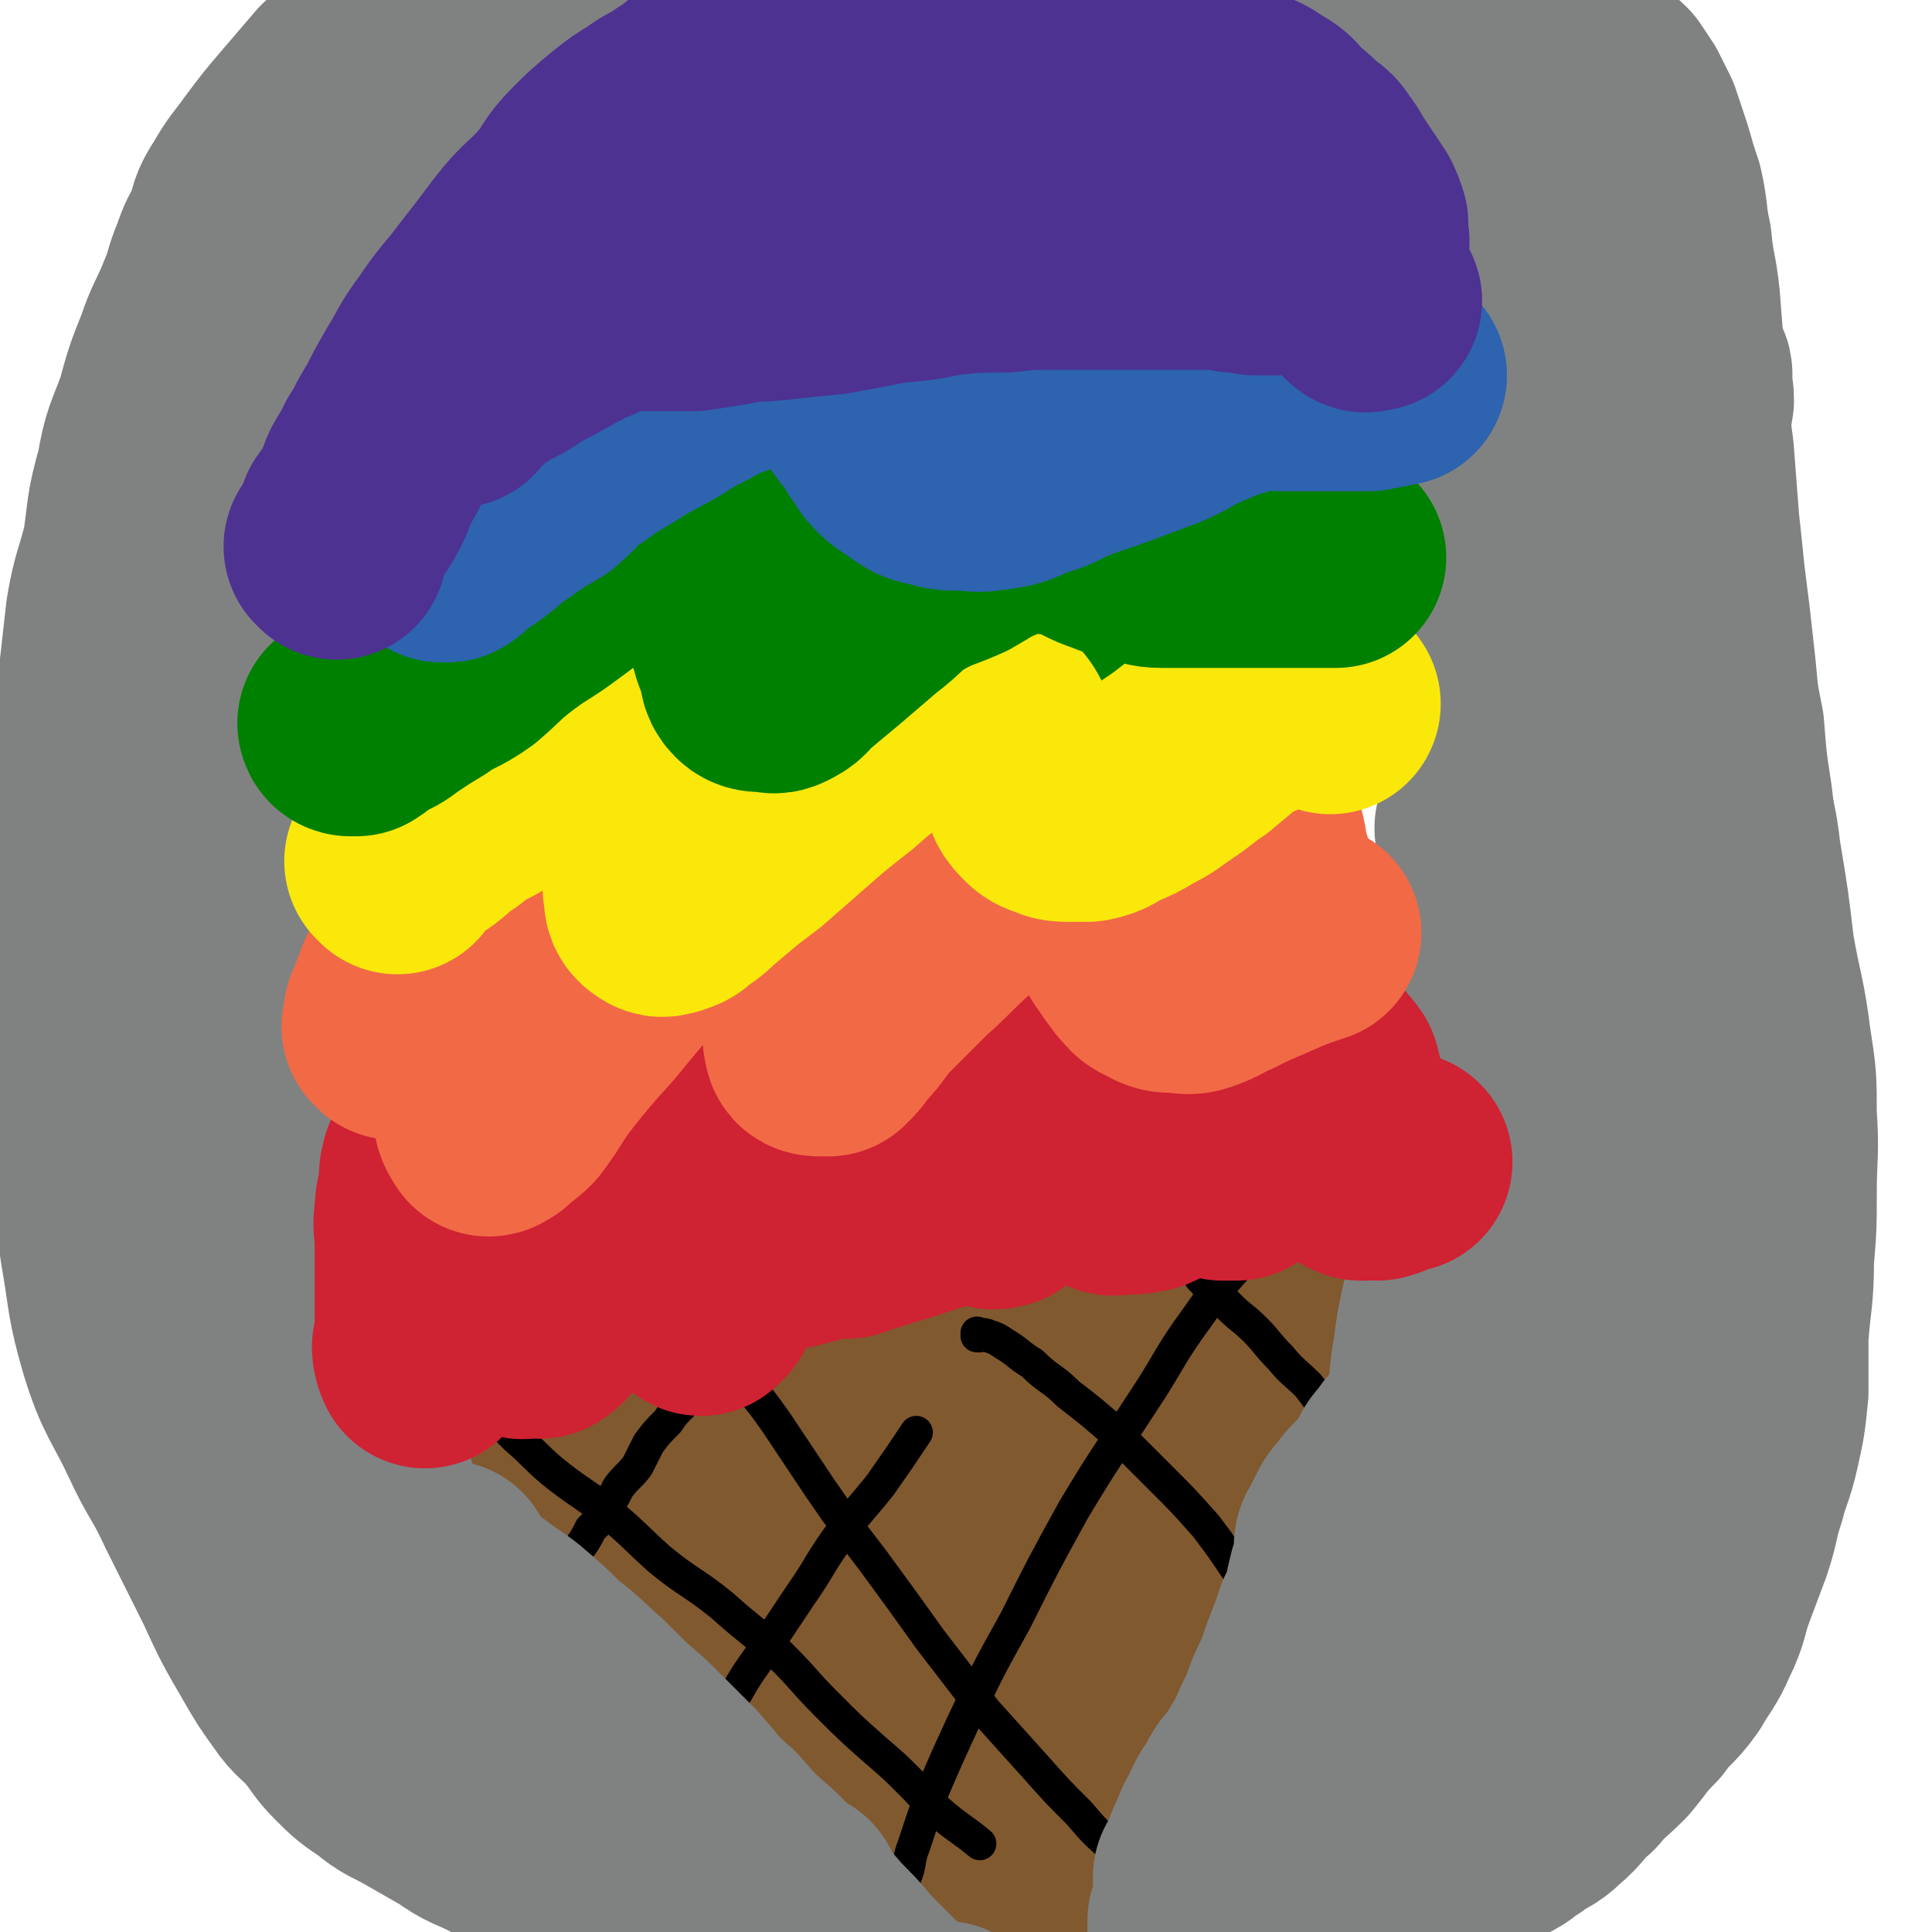 <svg viewBox='0 0 700 700' version='1.1' xmlns='http://www.w3.org/2000/svg' xmlns:xlink='http://www.w3.org/1999/xlink'><g fill='none' stroke='#81592F' stroke-width='6' stroke-linecap='round' stroke-linejoin='round'><path d='M175,489c0,0 -1,-1 -1,-1 0,0 0,0 1,1 0,0 0,0 0,0 1,1 1,1 2,2 1,1 1,1 2,3 1,2 1,2 3,4 2,3 2,2 4,5 3,4 3,4 5,7 3,5 3,5 6,9 4,6 4,5 7,11 4,5 3,5 6,11 4,5 4,5 7,11 4,6 4,6 9,12 4,6 4,6 9,12 5,6 5,6 10,12 5,6 4,6 10,12 5,6 5,5 11,11 6,6 5,6 11,12 5,5 5,5 10,11 5,5 5,4 10,10 4,4 4,5 7,10 4,4 4,4 7,8 4,5 4,5 8,9 4,4 4,4 8,8 4,4 4,4 7,7 3,3 3,3 6,6 3,2 3,2 5,5 2,2 2,2 4,4 1,1 1,2 3,3 1,0 1,0 2,-1 0,0 0,0 -1,0 0,-1 0,-1 0,-3 0,-1 0,-1 0,-2 0,-1 0,-1 0,-2 0,-2 0,-2 0,-4 0,-1 0,-2 0,-3 1,-2 2,-2 3,-4 1,-3 0,-3 2,-5 1,-3 1,-3 3,-5 2,-4 1,-4 3,-7 2,-4 2,-4 4,-9 2,-5 3,-5 5,-10 3,-6 3,-6 6,-13 4,-9 4,-8 8,-17 4,-9 4,-9 8,-19 5,-9 5,-9 9,-19 4,-8 4,-8 8,-16 4,-8 4,-8 8,-16 4,-7 5,-7 8,-14 4,-7 3,-7 6,-14 3,-6 3,-5 6,-11 3,-5 3,-5 6,-11 3,-5 3,-5 5,-10 2,-4 2,-5 4,-10 1,-3 1,-3 3,-6 1,-3 0,-3 2,-6 0,-2 1,-2 2,-4 0,-1 -1,-1 -1,-2 1,0 1,0 1,1 '/></g>
<g fill='none' stroke='#81592F' stroke-width='80' stroke-linecap='round' stroke-linejoin='round'><path d='M192,519c0,0 -1,-1 -1,-1 0,0 0,0 1,1 2,1 2,1 4,3 3,3 3,3 7,6 3,4 3,5 7,9 5,4 5,4 10,9 6,6 5,6 10,12 6,7 6,7 12,14 7,8 7,8 14,16 7,7 8,7 15,15 7,7 6,8 14,16 6,7 6,7 14,14 7,7 7,7 15,13 7,7 7,6 15,12 7,6 6,7 14,12 6,5 6,5 12,9 6,3 6,3 11,6 4,3 4,3 8,5 2,2 2,2 4,3 1,0 2,0 3,-1 0,0 0,-1 -1,-2 0,-1 0,-1 0,-2 0,-1 0,-1 0,-2 0,-2 0,-2 0,-3 0,-1 0,-1 0,-2 1,-2 1,-2 2,-4 1,-5 1,-5 2,-9 1,-6 1,-6 3,-12 2,-9 2,-9 4,-18 4,-15 4,-15 8,-30 4,-17 4,-17 9,-34 4,-16 4,-16 9,-31 3,-11 3,-11 6,-21 4,-9 5,-9 9,-17 2,-6 2,-7 5,-12 3,-4 3,-4 6,-8 3,-2 3,-2 6,-4 2,-1 2,-1 4,-2 1,0 2,0 3,1 1,0 1,1 2,2 0,1 -1,1 -1,3 0,1 0,1 0,2 0,1 0,1 0,2 0,0 1,0 0,1 -1,0 -1,-1 -2,0 -1,0 -1,1 -2,2 -1,1 -1,1 -2,2 -1,0 -1,-1 -2,0 -2,0 -2,0 -3,1 -2,1 -2,1 -3,2 -2,1 -2,2 -4,2 -4,0 -4,-1 -8,0 -5,0 -5,0 -10,1 -8,1 -8,1 -17,2 -12,1 -12,1 -25,2 -16,1 -16,1 -31,3 -13,1 -13,1 -25,3 -11,1 -11,1 -23,3 -10,1 -10,2 -20,3 -10,1 -10,0 -20,2 -9,1 -9,2 -18,3 -7,1 -7,0 -14,1 -6,0 -6,0 -12,0 -3,-1 -3,0 -6,0 -1,0 -2,0 -3,0 0,-1 0,-2 1,-3 1,-1 2,0 4,-1 3,0 3,-1 5,-2 3,-1 3,-1 6,-2 5,0 5,0 9,1 3,0 3,0 7,0 3,0 3,-1 7,0 3,0 3,1 7,3 3,2 3,2 7,5 3,3 3,3 7,6 4,4 4,4 8,7 4,4 4,4 9,9 4,4 4,4 9,9 5,4 6,4 11,9 6,5 6,6 12,11 6,5 7,5 13,10 7,5 7,6 13,11 6,5 6,4 12,9 5,4 5,4 10,9 4,3 4,3 8,6 3,3 3,2 6,5 2,2 3,2 4,4 1,1 1,2 1,3 -2,1 -3,0 -6,-1 -5,-1 -5,-1 -10,-4 -7,-4 -7,-4 -13,-9 -8,-5 -8,-6 -14,-12 -8,-7 -8,-7 -14,-14 -5,-7 -5,-8 -9,-15 -2,-6 -3,-6 -4,-12 -1,-4 -2,-6 1,-9 2,-3 3,-3 7,-4 7,-2 7,-2 14,-2 8,0 9,1 17,3 8,2 8,1 16,5 7,4 6,5 12,10 5,4 6,4 10,9 4,4 3,5 6,10 2,3 2,4 4,8 1,2 1,2 2,5 '/></g>
<g fill='none' stroke='#000000' stroke-width='12' stroke-linecap='round' stroke-linejoin='round'><path d='M202,578c0,0 -1,-1 -1,-1 0,0 1,1 1,0 0,0 0,-1 0,-2 0,-1 -1,-2 0,-3 1,-2 2,-2 3,-4 2,-3 2,-3 4,-6 3,-4 3,-4 5,-8 3,-3 3,-3 5,-7 3,-4 3,-4 5,-8 3,-4 4,-4 7,-8 2,-4 2,-4 4,-8 3,-4 3,-4 7,-8 2,-3 2,-3 6,-7 4,-4 4,-4 8,-8 '/><path d='M242,649c0,0 -1,-1 -1,-1 0,0 0,0 1,0 0,0 0,0 0,0 0,1 -1,0 -1,0 1,-2 2,-2 4,-4 3,-3 3,-3 5,-6 4,-5 4,-6 8,-11 4,-7 4,-7 9,-14 5,-9 6,-9 11,-17 6,-9 6,-9 12,-18 7,-10 6,-10 13,-20 8,-11 8,-10 16,-20 7,-10 7,-10 13,-19 '/><path d='M325,686c0,0 -1,-1 -1,-1 0,0 0,0 1,0 0,0 0,0 0,0 1,-2 2,-2 3,-5 2,-5 1,-6 3,-11 3,-9 3,-9 6,-18 6,-14 6,-14 12,-27 9,-19 9,-19 19,-37 10,-20 10,-20 21,-40 12,-20 12,-19 25,-39 10,-15 9,-16 20,-31 7,-10 7,-10 15,-19 6,-6 6,-6 12,-12 '/><path d='M436,463c0,0 -1,-1 -1,-1 0,0 0,0 0,1 2,2 2,2 3,4 4,3 4,3 7,6 5,5 5,4 10,9 4,4 4,5 9,10 4,5 5,5 10,10 4,5 4,6 9,11 4,5 4,5 9,10 '/><path d='M355,484c0,0 -1,-1 -1,-1 0,0 0,0 0,1 2,0 2,-1 4,0 3,1 3,1 6,3 5,3 5,4 10,7 6,6 7,5 13,11 9,7 9,7 17,14 8,8 8,8 17,17 8,8 8,8 16,17 6,8 6,8 12,17 '/><path d='M262,485c0,0 -1,-1 -1,-1 0,0 1,0 1,1 0,1 -1,1 0,2 0,3 0,3 2,5 3,5 3,4 6,9 6,7 6,7 11,14 8,12 8,12 16,24 9,13 9,13 19,26 11,15 11,15 21,29 10,13 10,13 20,26 9,10 9,10 18,20 8,9 8,9 16,17 6,7 6,7 13,13 6,5 7,5 13,9 '/><path d='M171,507c0,0 -1,-1 -1,-1 0,0 0,0 1,1 1,0 1,-1 2,0 2,1 2,2 4,4 5,5 5,5 10,10 7,6 6,6 13,12 10,8 10,7 19,14 11,9 10,9 20,18 11,9 12,8 23,17 10,9 10,8 21,18 9,9 8,9 17,18 8,8 8,8 17,16 7,6 7,6 13,12 6,6 6,7 12,12 6,5 7,5 13,10 '/></g>
<g fill='none' stroke='#CF2233' stroke-width='80' stroke-linecap='round' stroke-linejoin='round'><path d='M163,482c0,0 -1,-1 -1,-1 0,0 1,0 1,1 0,0 0,0 0,0 0,-2 0,-2 0,-3 0,-1 0,-1 0,-3 0,-2 0,-2 0,-4 0,-3 0,-3 0,-5 0,-3 -1,-3 0,-6 0,-4 1,-4 2,-9 1,-5 1,-5 2,-10 1,-4 1,-4 3,-9 2,-5 2,-5 4,-10 3,-4 3,-4 5,-9 3,-4 3,-4 5,-8 3,-4 3,-4 7,-8 2,-2 2,-3 4,-5 3,-3 3,-3 7,-5 1,-1 1,-2 3,-3 2,0 2,0 4,1 2,0 2,0 3,0 1,0 1,-1 2,0 1,0 1,1 2,2 1,1 1,1 2,3 1,2 1,2 2,3 1,1 2,1 3,2 1,1 1,1 2,2 1,1 1,0 2,1 2,1 1,1 3,2 1,0 2,-1 3,0 2,0 1,1 3,2 1,0 2,-1 3,0 2,0 2,1 3,2 2,1 2,1 3,2 2,1 2,1 3,2 1,1 1,1 2,2 1,1 1,1 2,3 1,2 2,1 2,3 0,2 0,3 0,5 0,3 0,3 0,5 0,3 0,3 0,6 0,3 0,3 0,5 0,3 0,3 0,5 0,3 0,3 0,5 0,3 0,3 0,5 0,2 0,2 0,4 0,2 0,2 0,4 0,2 0,2 0,3 0,2 0,2 0,4 0,2 0,2 0,3 0,1 -1,2 0,2 0,0 1,-1 2,-2 1,-3 1,-3 2,-5 2,-4 2,-4 3,-7 2,-6 2,-6 4,-11 4,-7 4,-7 8,-13 4,-7 3,-8 8,-14 4,-8 4,-8 9,-14 4,-7 4,-7 9,-13 3,-5 3,-5 7,-10 2,-4 2,-4 5,-8 3,-2 3,-2 5,-4 3,-2 3,-2 5,-3 2,0 2,1 3,1 1,0 2,-1 3,0 2,0 2,0 3,1 2,1 2,1 4,3 2,2 2,2 3,4 2,3 2,3 4,7 2,4 2,4 4,8 2,4 2,4 4,9 2,4 1,5 3,9 2,5 2,4 4,9 1,3 1,3 2,7 1,2 1,2 2,4 0,2 -1,2 -1,3 1,1 2,0 3,0 1,-1 1,-1 1,-2 2,-2 2,-2 4,-4 2,-2 3,-2 5,-4 3,-3 3,-3 6,-5 4,-3 5,-2 9,-5 4,-3 4,-3 8,-6 3,-4 3,-4 6,-7 4,-4 5,-4 9,-7 4,-4 3,-5 7,-8 4,-4 4,-4 8,-7 4,-3 4,-4 7,-6 3,-2 3,-2 6,-3 3,-1 3,-1 5,-2 1,0 2,0 3,1 1,0 1,1 2,2 1,1 1,1 2,3 1,3 2,3 3,6 1,4 0,4 2,8 1,3 2,2 4,5 2,4 1,4 3,8 1,3 2,2 4,5 1,3 1,3 3,5 1,2 0,2 2,3 1,1 1,1 3,1 1,0 1,0 2,0 '/><path d='M191,456c0,0 -1,-1 -1,-1 0,0 0,1 1,1 1,0 1,0 3,0 2,0 2,0 4,0 3,0 3,0 7,0 5,0 5,0 10,0 6,-1 6,-2 12,-3 8,0 8,1 16,1 8,-1 8,-1 17,-2 9,0 9,0 18,-2 10,-1 10,-2 19,-4 10,-2 10,-1 19,-4 10,-3 10,-3 19,-6 10,-3 10,-3 19,-6 9,-3 9,-4 18,-6 7,-2 7,-2 15,-4 6,-2 6,-2 12,-4 6,-1 6,-1 11,-2 5,0 5,1 10,1 4,0 4,0 8,0 3,0 3,-1 6,0 3,0 3,1 5,2 2,1 2,1 4,2 1,1 0,1 1,2 0,0 -1,0 -1,1 0,1 0,1 0,2 1,0 2,0 3,0 1,0 1,0 2,0 '/></g>
<g fill='none' stroke='#F26946' stroke-width='80' stroke-linecap='round' stroke-linejoin='round'><path d='M184,372c0,0 -1,-1 -1,-1 0,0 0,0 1,1 0,0 0,0 0,0 0,0 -1,0 -1,-1 0,-1 1,-1 1,-2 0,-2 -1,-2 0,-4 1,-4 2,-4 4,-9 3,-4 4,-4 7,-9 3,-5 2,-6 6,-11 3,-5 3,-5 8,-10 5,-5 5,-5 10,-10 5,-4 5,-4 10,-8 5,-3 5,-3 11,-5 4,-2 5,-2 9,-2 4,1 4,1 8,3 4,2 4,3 7,7 2,4 2,4 3,9 2,7 2,7 3,14 1,7 0,7 0,14 -1,7 1,7 0,15 -1,6 -2,6 -4,11 -1,5 -2,5 -3,9 -1,3 0,5 -1,5 0,1 0,-1 1,-2 0,-3 0,-4 2,-6 3,-5 3,-4 7,-9 4,-5 4,-5 8,-11 6,-8 5,-9 11,-17 8,-10 8,-10 16,-19 8,-10 9,-10 17,-20 7,-9 6,-9 14,-17 5,-6 6,-5 11,-11 4,-4 4,-4 8,-7 2,-2 2,-2 4,-3 1,0 2,0 3,1 1,1 1,2 2,4 0,3 0,3 -1,7 0,4 0,4 0,9 0,7 0,7 0,14 0,8 0,8 0,16 0,8 0,8 0,16 0,7 0,7 0,15 0,6 0,6 0,13 0,4 0,4 0,8 0,3 0,3 0,6 0,1 0,1 0,2 0,0 0,0 0,0 0,0 0,0 0,0 0,-1 0,-1 0,-2 1,-1 1,-1 3,-3 2,-2 2,-2 4,-4 3,-3 3,-4 5,-7 4,-6 3,-6 7,-11 6,-6 7,-6 13,-12 7,-8 7,-8 13,-16 6,-7 6,-7 12,-13 5,-6 5,-7 11,-12 6,-6 6,-7 13,-12 1,-1 1,0 3,1 0,0 0,-1 1,0 0,2 -1,2 -1,4 1,4 1,3 3,7 1,4 2,4 3,8 1,4 0,5 2,9 1,5 1,4 3,9 1,4 1,4 3,9 1,3 0,3 2,7 1,3 1,3 3,6 1,2 1,2 3,4 1,2 1,2 3,3 '/></g>
<g fill='none' stroke='#FAE80B' stroke-width='80' stroke-linecap='round' stroke-linejoin='round'><path d='M200,324c0,0 -1,-1 -1,-1 0,0 0,0 1,1 0,0 0,0 0,0 0,-2 0,-2 0,-4 0,-4 -1,-4 0,-7 1,-6 3,-6 5,-11 4,-7 4,-7 8,-14 4,-8 4,-8 8,-16 4,-7 4,-8 9,-15 4,-5 5,-5 10,-10 5,-4 5,-5 10,-9 5,-3 5,-2 10,-4 5,-1 5,-1 10,-2 5,0 5,0 10,1 5,1 5,1 9,4 4,3 4,4 8,8 3,4 3,4 5,9 4,6 3,6 6,11 3,5 3,5 5,9 2,3 2,3 4,6 2,1 2,2 4,1 2,-1 2,-2 4,-4 3,-3 3,-3 6,-7 4,-5 4,-6 8,-11 4,-5 4,-5 9,-10 4,-5 3,-5 8,-10 3,-4 4,-4 8,-7 4,-4 3,-5 8,-8 3,-3 4,-2 8,-4 3,-1 3,-2 7,-2 2,1 2,2 4,3 2,1 2,1 4,3 2,3 2,3 4,5 1,3 1,3 2,5 1,4 1,4 3,7 2,2 2,2 4,4 2,3 2,4 4,7 2,2 2,2 5,3 3,2 3,3 6,3 3,1 3,0 6,0 3,0 3,0 6,0 3,-1 3,-2 5,-3 3,-1 3,0 6,-2 3,-1 3,-1 5,-3 2,-1 2,-1 4,-2 3,-1 2,-1 5,-3 2,-1 3,-1 5,-2 3,0 3,1 5,1 3,0 3,0 5,0 2,0 2,0 4,0 2,0 2,0 4,0 2,0 2,0 4,0 1,0 1,0 3,0 '/></g>
<g fill='none' stroke='#008000' stroke-width='80' stroke-linecap='round' stroke-linejoin='round'><path d='M207,265c0,0 -1,-1 -1,-1 0,0 1,1 1,1 -1,0 -2,0 -3,0 0,-1 1,-1 1,-3 0,-2 -1,-2 0,-4 0,-4 0,-4 2,-7 2,-6 3,-6 5,-11 5,-7 4,-7 9,-14 6,-9 6,-9 13,-17 7,-9 7,-9 15,-17 8,-8 8,-8 17,-14 9,-7 9,-7 18,-11 8,-3 8,-4 16,-5 7,-1 7,-1 14,1 6,1 6,2 11,6 5,3 5,3 9,8 4,6 4,6 7,13 2,5 2,6 4,12 2,6 2,6 4,13 2,5 1,5 4,10 3,5 3,5 6,9 3,2 3,3 6,3 5,1 5,1 10,0 5,-2 4,-2 9,-5 5,-3 5,-3 10,-6 5,-4 4,-5 9,-8 4,-4 4,-4 9,-7 4,-4 4,-4 9,-7 4,-3 4,-3 9,-6 4,-3 3,-3 8,-5 3,-2 4,-2 8,-3 4,-1 4,-1 9,-2 4,0 4,1 8,1 4,0 4,-1 8,0 4,1 4,1 8,3 3,2 3,2 6,4 '/></g>
<g fill='none' stroke='#2D63AF' stroke-width='80' stroke-linecap='round' stroke-linejoin='round'><path d='M225,202c0,0 -1,-1 -1,-1 0,0 0,1 1,1 1,-1 1,-2 3,-3 3,-3 3,-3 5,-6 5,-5 5,-5 9,-10 5,-6 5,-6 10,-12 7,-7 7,-7 14,-13 7,-7 7,-7 14,-13 6,-6 6,-6 13,-11 5,-4 5,-4 11,-7 4,-2 5,-2 9,-3 4,0 4,0 8,1 4,1 4,1 8,3 3,2 3,3 7,6 3,2 2,2 5,5 4,2 4,2 8,5 2,2 2,2 5,3 5,2 5,2 10,2 4,0 4,0 9,0 5,0 5,1 10,0 5,-1 4,-2 9,-4 4,-1 4,-1 9,-3 4,-1 4,-2 8,-4 3,-1 3,-1 7,-3 3,-1 3,-1 6,-1 4,-1 4,-2 7,-3 4,0 4,1 7,1 4,0 4,0 7,0 5,0 5,-1 9,0 4,0 4,1 9,2 5,1 5,1 10,2 5,1 5,2 10,3 4,2 4,1 9,3 4,2 4,2 8,4 3,2 2,2 5,4 '/></g>
<g fill='none' stroke='#4D3292' stroke-width='80' stroke-linecap='round' stroke-linejoin='round'><path d='M212,168c0,0 -1,0 -1,-1 0,-1 1,-1 1,-2 0,-2 -1,-2 0,-4 1,-2 2,-2 3,-5 3,-5 3,-5 5,-9 4,-6 3,-7 6,-13 4,-6 5,-6 9,-13 4,-7 4,-7 9,-14 5,-7 5,-7 10,-14 5,-7 5,-7 11,-14 6,-7 6,-6 12,-13 5,-5 6,-5 11,-11 4,-4 4,-4 9,-8 4,-4 4,-4 9,-7 4,-3 4,-4 9,-7 4,-3 5,-2 10,-5 4,-2 4,-2 9,-4 4,-1 4,-1 9,-2 4,-2 4,-2 9,-3 4,-1 4,-1 8,-1 4,0 4,0 8,0 3,0 3,0 7,0 4,0 4,0 7,0 3,0 3,0 6,0 3,0 3,0 5,0 2,0 2,0 4,0 1,0 1,0 3,1 3,2 2,2 5,3 3,2 3,2 6,3 3,2 3,2 5,3 4,3 4,3 7,6 3,2 3,1 6,3 4,3 4,3 7,6 3,2 3,2 6,5 3,2 2,2 5,5 3,2 3,2 6,5 3,2 3,1 6,3 3,2 3,2 6,4 3,2 3,2 5,4 2,2 2,2 4,4 2,2 2,2 4,4 1,2 1,2 3,4 1,2 1,2 2,4 1,3 1,3 2,6 0,1 -1,2 -1,3 1,3 2,3 3,6 0,2 0,2 0,4 1,3 2,2 3,4 0,2 -1,3 -1,4 1,2 2,2 3,3 0,1 -1,1 -1,2 0,0 0,0 0,0 0,-1 1,-1 0,-2 -1,-2 -1,-2 -3,-4 -2,-1 -1,-1 -3,-3 -2,-1 -2,0 -4,-1 -2,-1 -2,-2 -4,-2 -2,-1 -2,0 -4,0 -2,0 -2,0 -4,0 -3,0 -3,0 -5,0 -3,0 -3,0 -6,0 -4,0 -4,0 -8,0 -4,-1 -4,-1 -9,-2 -5,-2 -5,-2 -11,-4 -8,-1 -8,-1 -17,-3 -10,-1 -10,0 -20,-1 -11,-1 -11,-1 -21,-2 -10,-1 -10,-2 -19,-2 -7,-1 -7,0 -13,0 -4,0 -4,0 -7,0 -3,0 -3,0 -5,0 -1,0 -1,0 -2,0 0,0 0,0 1,0 0,0 0,0 0,0 1,0 1,0 2,0 '/><path d='M289,106c0,0 -1,-1 -1,-1 0,0 0,1 1,1 0,0 0,0 0,0 -2,0 -2,0 -3,0 -1,0 -1,0 -2,0 0,0 1,0 1,0 0,-1 -1,-1 0,-2 1,-2 1,-1 3,-2 4,-4 4,-4 9,-7 '/><path d='M282,114c0,0 -1,-1 -1,-1 0,0 0,1 1,1 1,-1 1,-1 2,-2 2,-2 2,-2 4,-4 3,-2 3,-2 5,-4 9,-6 9,-6 18,-12 '/><path d='M337,72c0,0 -1,0 -1,-1 0,0 0,1 1,1 1,0 1,0 3,0 2,0 2,0 4,0 4,-1 4,-1 7,-2 8,-3 8,-3 17,-5 '/></g>
<g fill='none' stroke='#808282' stroke-width='80' stroke-linecap='round' stroke-linejoin='round'><path d='M287,689c0,0 -1,-1 -1,-1 0,0 0,0 1,0 0,0 0,0 0,0 -2,2 -1,2 -3,3 -1,0 -1,-1 -3,-1 -1,0 -1,0 -2,0 -1,0 -1,0 -3,0 -2,0 -2,0 -4,0 -2,0 -2,0 -4,0 -2,0 -2,0 -5,0 -3,0 -3,1 -6,0 -4,-1 -4,-2 -8,-3 -5,-1 -5,-1 -10,-2 -4,-1 -4,-1 -8,-2 -6,-1 -5,-2 -11,-3 -6,-2 -6,-1 -12,-3 -7,-2 -7,-2 -13,-5 -7,-4 -7,-4 -14,-8 -8,-4 -8,-3 -15,-8 -7,-4 -7,-4 -14,-8 -7,-4 -7,-3 -13,-8 -6,-4 -6,-4 -11,-9 -4,-4 -4,-5 -8,-10 -5,-6 -6,-5 -10,-11 -5,-7 -5,-7 -9,-14 -7,-12 -7,-12 -13,-25 -7,-14 -7,-14 -14,-28 -6,-13 -7,-12 -13,-25 -7,-15 -9,-15 -14,-31 -5,-17 -4,-18 -7,-35 -2,-13 -2,-13 -2,-26 -1,-15 0,-15 -1,-29 -1,-14 -1,-14 -2,-28 -1,-10 -1,-10 -1,-19 0,-11 0,-11 0,-21 0,-11 0,-11 1,-22 1,-11 2,-11 2,-22 1,-13 0,-14 1,-27 2,-17 2,-17 4,-35 2,-12 3,-12 6,-24 2,-13 1,-13 5,-27 2,-12 3,-12 7,-23 3,-11 3,-11 7,-21 3,-9 4,-9 8,-19 3,-7 2,-7 5,-14 2,-6 2,-5 5,-11 2,-6 1,-6 5,-12 4,-7 4,-6 9,-13 6,-8 6,-8 12,-15 6,-7 6,-7 12,-14 7,-7 8,-6 15,-13 6,-5 5,-5 11,-11 6,-4 6,-4 11,-8 4,-4 4,-4 8,-7 3,-2 3,-2 6,-5 1,-1 1,-1 3,-2 2,-2 2,-2 4,-3 2,-1 2,-2 3,-2 1,-1 2,0 2,0 0,0 0,-1 0,-1 0,-1 0,-1 0,-2 0,-1 0,-2 0,-2 0,0 0,0 0,0 -1,0 -1,0 -2,0 -1,0 -2,-1 -3,0 0,1 1,2 1,3 0,1 0,1 0,1 -1,1 -2,1 -2,2 -1,1 0,1 0,2 0,0 0,0 0,0 0,0 -1,0 -1,-1 1,0 2,1 3,1 '/><path d='M206,15c0,0 -1,0 -1,-1 0,0 0,1 1,1 0,0 0,0 0,0 1,0 1,0 3,0 2,0 2,0 3,0 2,0 2,0 3,0 3,0 3,0 5,0 3,0 3,1 7,1 2,0 2,-1 4,0 3,0 3,1 5,2 2,1 2,1 4,1 2,0 2,-1 4,0 1,0 1,2 2,2 1,1 2,0 2,0 0,0 -2,-1 -3,0 -3,1 -3,1 -5,2 -3,1 -3,1 -6,2 -3,1 -3,2 -6,3 -4,2 -4,2 -7,4 -4,3 -4,3 -7,6 -4,3 -5,3 -8,7 -5,4 -4,5 -8,9 -5,5 -6,4 -11,9 -5,6 -5,6 -11,12 -5,6 -5,6 -11,12 -5,6 -5,6 -10,12 -4,6 -4,6 -8,12 -4,6 -4,6 -7,12 -4,6 -4,6 -7,12 -3,6 -3,6 -6,12 -3,6 -3,6 -5,12 -2,6 -2,6 -4,12 -2,6 -2,6 -4,12 -2,6 -2,6 -4,11 -1,6 -1,6 -3,11 -1,5 -2,5 -4,10 -1,4 -1,4 -3,9 -1,4 -1,4 -1,8 -1,3 0,3 0,7 -1,2 -2,2 -2,4 -1,2 0,2 0,4 -1,2 -2,2 -2,4 -1,2 0,2 0,3 '/><path d='M211,27c0,0 -1,0 -1,-1 0,0 1,1 1,1 0,1 0,1 0,2 -1,1 -2,1 -3,2 -1,2 -1,2 -2,3 -1,3 -1,3 -3,6 -1,2 -1,2 -2,5 -1,3 -1,3 -3,7 -1,3 -1,3 -3,6 -2,3 -2,3 -4,7 -2,3 -2,3 -4,6 -2,3 -2,2 -4,6 -2,3 -1,3 -3,7 -1,4 -1,4 -3,8 -1,3 -1,3 -3,7 -1,4 -1,4 -3,8 -1,3 -1,3 -3,7 -1,4 -1,4 -2,8 -1,4 0,4 -2,9 0,4 0,4 -2,8 -1,4 -1,4 -3,9 -1,4 -1,4 -3,8 -1,3 -1,3 -3,7 -1,3 -1,3 -3,7 -1,3 -1,3 -3,6 -1,3 -1,2 -3,6 -1,2 0,2 -1,4 -2,3 -2,3 -4,5 -1,3 0,3 -1,5 -1,2 -2,2 -2,4 -2,3 -1,3 -2,5 -1,2 -2,2 -2,4 -1,3 0,3 0,5 0,3 -1,3 -1,5 -1,3 0,3 0,7 0,2 0,2 0,4 0,3 0,3 0,7 0,2 0,2 0,4 0,2 0,2 0,4 0,3 0,3 0,5 0,2 0,2 0,4 0,3 0,3 0,6 -1,4 -1,4 -2,8 -1,3 -1,3 -2,7 -2,4 -2,4 -4,8 -1,4 -2,4 -4,8 -2,4 -2,4 -5,9 -2,4 -2,5 -5,9 -3,4 -3,4 -6,8 -3,4 -2,4 -5,8 -2,3 -3,3 -5,7 -2,3 -2,3 -4,7 -2,3 -2,3 -4,7 -1,3 -1,3 -1,7 -1,3 0,3 0,7 0,4 0,4 0,8 0,3 0,3 0,7 0,4 0,4 0,8 0,4 0,4 0,9 0,5 0,5 0,10 0,5 -1,5 0,10 0,6 1,5 2,11 2,6 2,6 3,12 2,6 2,6 3,12 2,7 2,7 4,13 2,6 2,6 4,11 3,7 3,7 5,13 3,6 2,6 4,12 2,7 2,7 4,13 3,7 3,7 5,13 3,7 3,7 4,14 2,7 2,7 3,13 2,7 2,7 4,14 2,7 2,7 4,13 3,6 3,6 5,12 3,6 3,6 5,11 3,5 4,5 7,10 2,4 2,4 4,9 3,3 3,3 5,6 3,4 3,4 5,7 3,3 3,3 5,5 2,2 3,1 4,3 1,1 1,2 2,3 1,1 1,1 3,2 1,0 1,0 2,-1 '/><path d='M90,437c0,0 -1,-1 -1,-1 1,1 2,1 3,3 1,1 1,1 2,3 2,2 2,2 3,4 2,3 2,3 3,5 3,4 3,4 5,9 4,5 4,5 7,11 3,6 3,6 6,13 2,8 1,8 3,17 3,8 3,8 5,17 3,9 3,9 5,18 3,9 3,9 5,18 3,8 3,8 7,17 3,8 3,8 6,16 2,6 1,6 4,12 3,6 4,6 8,12 3,5 2,6 6,11 3,5 3,4 7,9 3,4 3,4 8,7 4,4 4,4 9,7 4,3 4,3 8,5 4,3 4,3 8,5 3,2 3,2 5,3 3,1 3,1 6,2 '/><path d='M437,681c0,0 -1,-1 -1,-1 0,0 0,0 0,0 1,1 0,1 0,1 0,0 0,0 0,0 1,1 0,0 0,0 0,0 1,0 3,0 2,1 2,0 4,0 3,0 3,0 6,0 4,0 4,0 8,0 5,0 5,0 10,0 5,0 5,1 11,0 6,0 6,-1 12,-2 6,-1 6,-1 12,-2 6,-1 6,-1 12,-2 5,-1 6,0 11,-2 4,-1 4,-2 8,-4 5,-2 5,-2 9,-4 5,-2 4,-3 8,-5 5,-4 6,-3 10,-7 6,-5 5,-6 11,-11 5,-6 5,-5 11,-11 5,-6 5,-7 11,-13 5,-7 6,-6 11,-13 4,-7 5,-7 8,-14 4,-8 3,-9 6,-17 3,-8 3,-8 6,-16 3,-9 2,-9 5,-18 2,-8 3,-8 5,-17 2,-9 2,-9 3,-19 0,-10 0,-10 0,-20 1,-14 2,-14 2,-28 1,-12 1,-12 1,-24 0,-14 1,-14 0,-28 0,-13 0,-13 -2,-26 -2,-16 -3,-16 -6,-33 -2,-17 -2,-17 -5,-35 -1,-10 -2,-10 -3,-20 -2,-13 -2,-13 -3,-26 -2,-10 -2,-10 -3,-21 -1,-9 -1,-9 -2,-18 -1,-8 -1,-8 -2,-16 -1,-10 -1,-10 -2,-19 -1,-13 -1,-13 -2,-26 -2,-15 -2,-15 -3,-30 -1,-12 -1,-12 -2,-25 -1,-10 -2,-10 -3,-21 -2,-9 -1,-9 -3,-18 -2,-6 -2,-6 -4,-13 -2,-6 -2,-6 -4,-12 -2,-4 -2,-4 -4,-8 -2,-3 -2,-3 -4,-6 -3,-3 -3,-2 -5,-5 -2,-2 -2,-2 -4,-4 -2,-1 -2,-1 -4,-2 -3,-3 -3,-3 -6,-5 -2,-1 -2,-1 -4,-3 -3,-1 -3,-1 -5,-4 -3,-2 -3,-2 -4,-4 -2,-2 -2,-2 -3,-4 -2,-2 -2,-2 -3,-5 -1,-2 -1,-2 -1,-4 0,-2 1,-2 0,-4 0,-1 -1,-1 -2,-2 0,-1 0,-1 0,-2 0,-1 1,-2 0,-2 0,-1 -1,0 -1,0 0,0 1,-1 0,-1 -1,-1 -2,1 -3,0 -1,-1 -1,-1 -2,-2 -1,-1 -1,-1 -2,-2 -1,-1 -1,-2 -2,-3 0,0 0,0 -1,0 -1,0 -1,0 -2,0 -1,0 -1,0 -2,0 -1,0 -1,0 -2,0 -1,0 -1,0 -2,0 -1,0 -1,0 -2,0 0,0 0,0 0,0 -1,1 -1,1 -2,2 0,0 0,0 0,0 -1,0 -1,0 -2,0 -1,-1 -1,-1 -2,-2 0,-2 0,-3 0,-5 '/><path d='M530,23c0,0 -1,0 -1,-1 0,0 0,1 0,1 0,1 0,1 0,2 0,1 0,1 0,2 0,3 0,3 0,6 1,4 0,4 1,8 2,5 2,5 4,9 2,5 2,4 4,9 2,6 1,6 4,12 2,7 2,6 5,12 2,6 2,6 5,12 2,6 2,7 5,12 3,6 3,6 6,11 2,5 2,5 4,10 2,5 2,5 4,9 2,4 2,4 4,9 1,4 1,4 3,8 1,4 1,4 1,8 2,5 2,5 2,10 1,6 0,6 0,11 0,6 0,6 0,12 0,8 1,8 0,16 0,7 -1,7 -2,14 -1,6 -1,6 -2,12 -1,6 -2,6 -2,12 0,5 0,5 0,10 0,3 0,3 0,7 0,3 0,3 0,5 0,2 0,2 0,4 0,1 0,2 0,2 1,0 1,0 2,0 0,0 0,0 0,0 1,0 2,0 2,0 1,0 0,-1 0,-1 0,0 0,0 0,0 -1,-1 -1,-1 -2,-2 0,-1 1,-2 0,-3 -1,-2 -2,-2 -2,-4 -1,-2 0,-2 0,-5 0,-4 -1,-4 -1,-7 0,-6 0,-6 0,-12 0,-9 0,-9 0,-17 1,-16 1,-16 1,-31 1,-11 1,-11 1,-21 1,-9 0,-9 0,-17 0,-6 0,-6 0,-12 0,-2 0,-2 0,-5 0,-1 0,-2 0,-1 0,0 0,1 0,2 0,2 0,2 0,4 0,3 0,3 0,5 0,4 0,4 0,7 0,3 0,3 0,7 0,4 1,4 0,9 0,7 -1,7 -2,13 -1,9 -1,9 -2,17 -1,8 -2,8 -2,17 0,7 0,7 0,15 0,5 0,5 0,10 0,3 0,3 0,5 0,2 0,3 0,3 0,0 0,-1 0,-2 0,-3 -1,-3 0,-6 3,-8 5,-8 8,-16 6,-14 6,-15 12,-29 5,-12 5,-12 9,-24 4,-9 4,-9 7,-18 2,-6 3,-6 4,-13 0,-4 -1,-4 -1,-7 0,-1 1,-3 0,-3 -1,2 -1,3 -3,6 -2,3 -2,3 -3,7 -2,4 -2,4 -4,9 -4,8 -5,8 -8,17 -5,13 -4,14 -9,27 -6,17 -6,16 -11,33 -5,14 -4,14 -8,29 -3,10 -4,10 -7,21 -2,8 -2,8 -4,17 -2,5 -2,5 -3,10 -1,2 0,5 0,4 0,0 0,-3 0,-5 1,-5 2,-5 4,-9 1,-5 1,-6 3,-11 2,-7 2,-7 4,-14 2,-8 2,-8 5,-16 3,-8 3,-8 6,-16 2,-7 1,-7 4,-13 1,-3 2,-3 4,-6 0,-1 -1,-3 -1,-3 0,1 1,3 0,6 -1,4 -1,4 -3,8 -2,4 -2,4 -4,8 -2,4 -2,4 -4,9 -2,4 -2,4 -4,9 -2,5 -3,5 -4,10 -2,4 -1,4 -2,8 -1,3 -1,3 -2,7 -1,2 -1,2 -2,4 0,2 0,2 0,3 0,0 0,1 0,1 0,0 0,0 0,0 0,0 0,0 0,0 -1,0 -1,0 -2,0 -1,0 -1,0 -2,0 -1,0 -1,0 -2,0 -1,0 -1,-1 -2,0 -1,0 -1,1 -2,2 0,1 1,1 0,2 0,1 -1,0 -2,1 0,0 0,0 0,0 -1,0 -1,0 -2,0 0,0 0,0 -1,0 0,0 0,0 0,0 2,0 2,-1 3,0 2,1 1,2 3,4 1,3 2,3 4,5 2,4 2,4 5,8 3,5 3,5 6,10 3,6 3,6 6,12 3,7 3,7 5,14 2,9 2,9 4,18 1,9 1,10 1,19 1,10 1,10 0,19 0,9 -1,9 -2,18 -1,9 -1,9 -3,18 -2,7 -1,7 -3,13 -2,6 -3,6 -4,11 -2,4 -2,4 -2,8 0,2 0,2 0,4 0,1 0,1 0,2 0,0 0,0 0,0 1,-1 1,-1 2,-2 2,-3 1,-3 2,-5 1,-2 2,-2 2,-4 1,-4 0,-4 0,-8 1,-9 1,-9 2,-17 2,-15 2,-15 4,-30 1,-11 1,-11 3,-22 1,-10 0,-10 1,-19 2,-7 2,-7 4,-14 1,-6 1,-6 1,-12 1,-4 0,-4 0,-7 0,-2 0,-4 0,-4 0,0 0,2 0,5 0,3 1,3 0,6 -1,5 -2,4 -3,9 -2,5 -2,5 -3,10 -3,9 -3,9 -5,18 -4,10 -4,10 -7,20 -2,11 -2,12 -4,23 -3,9 -3,9 -5,18 -3,9 -3,8 -4,17 -2,6 -2,6 -2,12 0,4 0,4 0,8 0,1 0,2 0,2 0,0 0,-1 0,-2 0,-2 0,-2 0,-5 0,-4 0,-4 0,-7 0,-5 0,-5 0,-10 0,-4 0,-4 0,-8 0,-4 0,-4 0,-8 0,-3 0,-3 0,-6 0,-3 0,-3 0,-5 0,0 0,0 0,-1 0,0 0,1 0,1 0,2 0,2 0,4 0,2 0,2 0,4 0,3 0,3 -1,5 -1,3 -1,3 -2,5 -1,2 -1,2 -2,3 -1,2 -1,2 -3,3 -1,0 -1,0 -2,0 0,-1 -1,0 -1,0 0,0 1,0 1,0 2,0 2,0 4,0 1,0 1,0 3,0 1,0 1,-1 3,0 2,1 2,1 4,4 2,5 3,5 4,11 1,10 0,10 -1,20 -1,15 -1,15 -4,30 -3,14 -3,14 -7,27 -2,9 -3,9 -6,18 -2,7 -2,7 -4,15 -2,4 -2,5 -4,9 -2,2 -2,2 -4,4 -2,2 -1,2 -3,3 -1,0 -2,0 -3,-1 -1,0 -1,0 -2,0 -1,0 -1,0 -2,0 -1,0 -1,1 -2,0 -1,-1 -1,-1 -2,-4 -1,-5 -1,-5 -1,-11 0,-13 0,-13 1,-26 3,-23 4,-23 7,-46 2,-11 1,-12 3,-23 1,-8 1,-8 3,-17 1,-5 2,-5 3,-11 0,-2 -1,-5 -1,-4 0,1 0,4 0,8 0,7 1,8 0,15 -1,12 -1,12 -3,24 -3,15 -3,15 -7,30 -3,14 -3,15 -7,28 -3,10 -3,10 -7,19 -3,8 -2,8 -5,16 -3,6 -3,6 -7,12 -1,4 -1,4 -3,8 -1,1 -1,2 -2,3 0,0 0,0 0,-1 0,-1 0,-1 0,-3 0,-3 0,-3 0,-6 1,-4 2,-4 3,-7 1,-6 1,-6 3,-12 3,-8 3,-8 6,-17 3,-7 4,-7 7,-15 3,-6 3,-6 6,-12 2,-4 2,-4 3,-8 0,-1 0,-3 -1,-3 -1,0 -2,2 -4,4 -4,6 -5,6 -9,12 -4,7 -4,8 -8,15 -4,9 -5,8 -8,17 -3,8 -2,8 -4,17 -2,7 -2,7 -3,14 -1,7 -1,7 -2,13 0,4 0,4 0,9 0,1 0,3 0,3 1,0 2,-2 2,-4 2,-3 1,-3 3,-6 1,-5 1,-5 3,-10 2,-6 2,-6 5,-12 4,-8 3,-9 7,-17 4,-8 5,-8 10,-16 3,-6 3,-6 6,-12 3,-5 3,-5 6,-10 2,-3 2,-3 3,-5 0,-2 0,-2 -1,-3 -1,-1 -2,0 -3,0 -2,2 -1,3 -3,5 -2,2 -2,2 -3,4 -2,4 -2,4 -4,7 -3,5 -3,5 -5,10 -3,6 -3,6 -5,12 -3,8 -3,8 -5,17 -2,6 -2,6 -3,13 -1,6 -1,6 -2,12 0,3 0,3 0,6 0,2 0,2 0,3 1,0 3,1 4,-1 2,-2 2,-3 4,-6 4,-6 4,-6 7,-12 6,-11 6,-11 12,-21 8,-15 8,-15 16,-30 7,-12 7,-12 13,-24 5,-8 5,-8 10,-17 4,-7 4,-7 8,-14 3,-4 3,-4 5,-8 1,-1 1,-2 3,-3 0,0 1,0 1,1 1,2 0,2 0,5 0,4 0,4 0,7 0,6 0,6 0,11 0,5 0,5 0,11 0,5 0,5 0,11 0,4 0,4 0,7 0,3 0,3 0,6 0,2 0,3 0,3 0,-1 0,-3 0,-6 1,-4 1,-4 2,-9 3,-8 3,-7 5,-15 2,-11 2,-11 4,-21 1,-10 1,-10 3,-19 1,-9 1,-9 1,-18 1,-6 0,-6 0,-12 0,-4 1,-5 0,-9 0,-2 -1,-2 -2,-3 -1,0 -1,0 -2,1 -3,2 -3,2 -4,5 -4,11 -3,11 -7,22 -6,24 -7,24 -14,47 -5,20 -4,20 -8,40 -3,15 -3,15 -6,30 -1,8 -1,8 -2,17 -1,6 -1,6 -2,12 0,2 0,3 0,4 0,0 0,0 0,-1 0,-2 0,-2 0,-4 0,-3 0,-3 0,-6 0,-5 0,-5 0,-9 1,-4 0,-4 1,-8 2,-6 3,-5 6,-11 '/><path d='M112,400c0,0 -1,-1 -1,-1 0,0 1,1 1,1 0,-1 0,-2 0,-3 0,-2 0,-2 0,-4 0,-4 0,-4 0,-7 0,-7 -1,-7 0,-13 2,-12 1,-12 5,-23 7,-19 8,-19 17,-37 12,-25 13,-24 27,-49 '/><path d='M150,231c0,0 -1,0 -1,-1 0,0 1,0 1,0 0,-3 -1,-3 0,-5 0,-4 1,-4 2,-7 3,-8 3,-8 5,-15 5,-14 4,-14 10,-28 8,-20 9,-20 18,-40 '/><path d='M551,152c0,0 -1,-1 -1,-1 0,0 0,1 0,1 0,0 0,0 0,0 0,1 0,1 0,2 0,2 0,2 0,3 0,2 0,2 0,4 0,3 0,3 0,7 0,3 0,3 0,7 0,3 0,3 0,7 0,3 0,3 0,6 0,3 0,3 0,6 0,3 0,3 0,6 0,3 0,3 0,6 0,2 0,2 0,4 0,4 0,4 0,8 0,2 0,2 0,4 0,3 1,4 0,7 0,3 -1,2 -2,6 0,2 0,2 0,4 0,2 0,2 0,4 0,2 -1,2 -1,4 0,2 0,2 0,4 0,3 0,3 0,5 0,3 1,3 0,5 0,3 -2,3 -2,5 -1,3 0,3 0,5 0,3 -1,3 -1,5 0,3 0,3 0,5 0,3 0,3 0,7 0,2 0,2 0,4 0,3 1,3 0,5 0,4 -2,3 -2,7 -1,2 1,3 0,5 0,4 -1,4 -2,8 -1,3 -1,2 -2,5 -1,3 -1,3 -1,6 0,3 0,3 0,5 0,3 1,3 0,6 0,4 -2,3 -2,6 -1,4 1,4 0,8 0,3 -2,3 -2,7 -1,3 0,3 0,7 0,3 -1,3 -1,7 0,3 0,3 0,7 0,3 0,3 0,7 0,4 0,4 0,8 0,4 0,4 0,8 0,3 0,3 0,6 0,5 0,5 0,9 0,3 0,3 0,7 0,3 0,3 0,7 0,4 0,4 0,8 0,4 0,4 0,8 0,3 0,3 0,6 0,5 0,5 0,9 0,2 0,2 0,5 0,3 0,3 0,6 0,3 0,3 0,5 0,3 1,3 0,6 0,3 -1,3 -2,5 -1,3 -1,3 -2,5 -1,3 -1,3 -2,5 -1,3 -1,3 -2,5 -1,3 -2,3 -3,5 -2,3 -2,3 -3,5 -2,3 -2,3 -4,6 -3,3 -3,3 -5,6 -3,3 -2,3 -4,6 -2,3 -2,4 -4,6 -2,2 -2,2 -4,4 -2,2 -2,3 -4,5 -1,1 -1,1 -2,3 -1,2 -1,2 -2,4 -1,3 -2,2 -2,5 0,3 1,3 0,5 0,3 -1,3 -2,6 -1,4 -1,4 -2,9 -1,4 -1,3 -3,7 -2,6 -2,6 -4,11 -2,5 -2,6 -4,11 -3,6 -3,6 -5,12 -3,6 -3,6 -5,11 -3,5 -3,5 -6,10 -3,4 -4,4 -6,9 -3,4 -3,4 -5,9 -2,3 -2,3 -3,6 -2,4 -2,4 -3,7 -1,3 -1,3 -2,5 -1,2 -1,3 -1,5 0,3 1,3 0,6 0,3 -1,3 -2,6 0,5 0,5 0,10 0,3 0,3 0,6 0,3 0,3 0,5 0,1 0,1 0,3 '/><path d='M161,570c0,0 -1,-1 -1,-1 0,0 1,0 1,0 0,2 -1,2 0,3 0,1 1,1 2,2 2,2 2,2 4,4 3,3 3,3 7,5 5,4 6,4 11,8 7,6 7,6 13,12 8,6 7,6 15,13 8,8 8,8 16,15 8,8 8,8 16,16 7,8 7,9 15,16 7,8 7,8 15,15 7,7 7,7 13,14 7,7 6,7 12,13 6,6 5,6 11,12 4,4 4,4 9,9 4,3 4,3 8,6 3,3 3,4 6,5 4,1 4,0 8,-1 '/><path d='M470,12c0,0 -1,0 -1,-1 0,0 0,1 0,1 2,0 2,-1 3,0 3,1 2,1 5,2 3,1 4,1 7,2 4,2 4,2 8,3 5,2 5,3 9,4 6,3 6,2 12,4 5,3 5,3 10,6 5,3 5,2 11,6 5,3 5,3 10,7 4,3 4,3 8,7 4,3 5,2 8,6 3,2 3,2 5,5 2,1 2,1 4,3 0,1 0,2 -1,2 0,1 -1,0 -2,0 -1,0 -1,0 -2,0 -2,-1 -2,-1 -3,-2 -1,-1 -1,-1 -2,-2 -2,-2 -1,-2 -3,-4 -2,-1 -2,0 -3,-1 -2,-2 -2,-2 -3,-4 -2,-2 -2,-2 -3,-4 -2,-2 -2,-2 -3,-4 -1,-1 -2,-1 -2,-3 0,-1 0,-1 0,-3 0,0 0,-1 0,-1 0,0 0,0 0,0 '/><path d='M534,65c0,0 -1,0 -1,-1 0,0 0,1 0,1 0,2 0,2 0,4 1,3 1,3 1,6 2,4 2,4 4,9 1,5 1,5 1,10 2,6 2,6 2,12 2,8 1,8 2,16 1,7 1,7 2,15 1,7 2,7 2,14 1,7 0,7 0,14 0,6 1,6 1,11 1,6 2,6 2,12 1,5 0,5 0,9 1,4 2,4 2,8 1,3 0,3 0,7 0,4 0,4 0,8 0,3 1,3 1,7 1,3 0,3 0,7 0,3 0,3 0,6 0,3 0,3 0,6 0,2 0,2 0,4 0,2 0,2 0,4 0,2 -1,2 -1,4 0,2 0,2 0,3 0,2 0,2 0,3 0,1 0,1 0,2 '/></g>
<g fill='none' stroke='#CF2233' stroke-width='80' stroke-linecap='round' stroke-linejoin='round'><path d='M160,455c0,0 -1,-1 -1,-1 0,0 1,0 1,1 0,0 0,1 0,2 0,2 0,2 0,4 0,3 0,3 0,5 -1,4 -1,4 -3,9 0,3 -1,3 -1,6 -2,4 -2,4 -3,7 0,2 1,4 1,4 0,0 0,-2 0,-3 0,-4 0,-4 0,-8 0,-4 0,-4 0,-9 0,-5 0,-5 0,-10 0,-6 0,-6 0,-12 0,-5 -1,-5 0,-11 0,-5 1,-5 2,-10 0,-2 -1,-3 0,-5 0,-2 1,-3 2,-4 1,0 2,0 2,1 0,0 0,1 0,2 0,2 -1,2 0,4 1,3 2,3 3,6 2,5 2,5 4,10 2,5 2,5 4,11 2,4 2,4 4,9 3,4 3,4 5,9 2,3 2,3 4,5 2,2 2,3 4,4 2,1 2,0 4,0 2,-1 3,1 4,0 3,-2 3,-3 5,-6 3,-3 4,-3 6,-6 4,-5 4,-5 8,-11 4,-6 3,-6 8,-12 5,-6 5,-6 10,-12 4,-5 4,-6 9,-11 3,-4 3,-4 8,-7 3,-3 4,-3 8,-5 2,-2 2,-2 5,-3 3,0 3,0 5,1 2,0 2,1 4,2 3,2 3,2 5,4 3,3 3,3 5,6 3,3 3,3 5,6 3,4 3,4 5,8 2,2 2,2 4,4 2,2 2,3 4,4 2,1 2,1 4,2 1,0 2,0 3,0 2,-2 2,-2 3,-4 2,-2 2,-2 3,-4 2,-3 2,-3 4,-6 3,-4 2,-4 5,-7 3,-4 3,-4 6,-7 3,-3 3,-3 6,-6 3,-3 3,-2 6,-5 3,-2 2,-3 5,-5 3,-2 3,-2 6,-3 3,-1 3,0 5,-1 3,0 3,1 5,1 3,0 3,-1 5,0 3,1 3,1 5,3 3,2 3,2 5,4 3,3 3,2 6,5 3,3 3,3 5,6 2,3 2,3 5,5 5,4 5,5 10,8 2,1 2,0 4,0 2,-1 3,0 5,0 3,-1 4,0 6,-2 3,-1 3,-2 5,-4 3,-2 3,-2 5,-5 2,-2 2,-3 4,-5 2,-3 3,-3 5,-6 2,-4 2,-4 4,-7 2,-4 2,-3 5,-6 3,-3 2,-3 5,-6 3,-3 3,-3 6,-5 3,-2 3,-3 6,-4 2,-1 3,0 5,-1 2,0 2,0 4,1 2,0 2,0 4,2 1,1 1,1 3,3 2,3 2,2 4,5 1,4 1,4 2,8 0,3 1,3 2,7 1,3 0,3 2,7 0,2 1,2 2,5 0,3 -2,3 -1,5 1,2 2,2 4,3 1,0 1,0 2,0 2,-1 2,0 4,0 4,-1 4,-2 9,-3 '/></g>
<g fill='none' stroke='#F26946' stroke-width='80' stroke-linecap='round' stroke-linejoin='round'><path d='M143,373c0,0 -1,-1 -1,-1 0,0 1,0 1,1 0,0 0,0 0,0 0,-2 0,-2 0,-3 0,-1 -1,-1 0,-3 1,-2 1,-2 2,-5 2,-4 1,-4 3,-7 2,-4 2,-4 4,-7 2,-3 1,-4 3,-6 2,-2 2,-3 4,-4 1,0 2,0 3,1 3,1 3,2 4,4 3,4 3,4 4,8 2,5 2,5 3,11 1,7 2,7 2,14 0,7 0,7 0,14 0,6 -1,6 0,11 0,3 0,4 2,7 1,0 1,-1 2,-1 3,-3 4,-3 7,-6 6,-8 5,-8 11,-16 8,-10 8,-10 17,-20 9,-11 9,-11 18,-21 8,-9 8,-9 17,-18 7,-7 6,-7 13,-13 4,-4 4,-5 9,-6 3,-1 4,-1 8,1 3,1 3,1 5,3 4,4 4,4 5,9 2,6 2,6 3,12 1,8 1,8 2,16 0,6 -1,6 0,12 0,6 0,6 1,11 0,3 -1,4 0,7 0,1 1,1 3,1 1,0 1,0 2,0 3,-3 3,-3 5,-6 6,-6 5,-7 11,-13 7,-7 7,-7 14,-14 9,-8 8,-8 17,-16 8,-8 7,-9 16,-16 6,-6 6,-5 13,-10 4,-2 4,-4 9,-5 3,-1 4,-1 6,1 3,1 3,2 5,5 2,4 2,4 3,9 1,5 1,5 3,10 1,5 1,5 3,10 2,5 1,5 4,9 2,3 2,3 5,7 2,2 2,3 5,4 3,2 4,2 7,2 4,0 4,1 7,0 6,-2 6,-3 11,-5 6,-3 6,-3 13,-6 9,-4 9,-4 18,-7 '/></g>
<g fill='none' stroke='#FAE80B' stroke-width='80' stroke-linecap='round' stroke-linejoin='round'><path d='M144,313c0,0 -1,-1 -1,-1 0,0 1,0 1,1 0,0 0,0 0,0 1,-2 1,-3 3,-4 3,-4 4,-3 8,-6 4,-3 4,-4 9,-7 5,-4 5,-4 11,-7 7,-4 7,-4 13,-7 6,-3 6,-3 11,-5 5,-2 5,-2 10,-3 4,0 4,0 8,1 2,0 2,0 4,2 3,2 4,2 5,5 3,5 3,6 4,11 2,6 2,6 3,11 2,6 2,6 3,11 1,4 0,5 1,9 0,2 0,3 2,4 1,1 2,0 3,0 3,-1 3,-1 5,-3 5,-3 5,-4 10,-8 7,-6 7,-6 15,-12 8,-7 8,-7 16,-14 8,-7 8,-7 17,-14 8,-7 8,-7 16,-13 6,-5 6,-6 13,-10 5,-2 6,-3 11,-4 4,-1 4,-1 8,1 3,2 3,3 5,7 3,4 4,3 6,8 3,4 2,5 4,9 2,4 3,4 5,8 2,3 1,4 4,7 2,2 2,2 5,3 2,1 3,1 5,1 4,0 4,0 7,0 5,-1 5,-2 9,-4 5,-2 5,-2 10,-5 6,-3 5,-3 11,-7 6,-4 5,-4 11,-8 6,-5 6,-5 12,-10 5,-3 5,-2 11,-5 4,-2 3,-3 7,-4 4,-1 4,1 7,1 3,0 3,-1 5,0 3,1 3,1 5,3 '/></g>
<g fill='none' stroke='#008000' stroke-width='80' stroke-linecap='round' stroke-linejoin='round'><path d='M127,263c0,0 -1,-1 -1,-1 0,0 0,1 1,1 1,0 1,0 2,0 3,-2 3,-2 5,-4 5,-2 5,-2 9,-5 6,-4 6,-4 11,-7 7,-5 8,-4 15,-9 7,-6 7,-7 15,-13 8,-6 8,-5 16,-11 7,-5 6,-5 13,-9 6,-4 6,-5 12,-7 5,-2 5,-2 10,-3 4,0 4,1 8,1 3,0 4,-2 7,0 3,1 3,2 5,5 4,4 4,4 6,9 3,5 2,5 4,11 2,5 1,5 3,10 1,5 2,5 3,9 1,3 0,4 2,6 1,1 2,1 4,1 3,0 3,1 5,0 4,-2 3,-2 6,-5 6,-5 6,-5 12,-10 7,-6 7,-6 14,-12 8,-6 7,-7 15,-12 9,-5 9,-4 18,-8 7,-4 6,-4 13,-7 5,-2 6,-3 11,-4 5,0 5,0 10,1 3,0 3,0 6,1 5,1 4,1 8,3 4,2 4,2 7,3 5,2 5,2 10,3 4,1 4,2 9,2 5,0 5,0 10,0 5,0 5,0 10,0 6,0 6,0 13,0 7,0 7,0 13,0 9,0 9,0 17,0 '/></g>
<g fill='none' stroke='#2D63AF' stroke-width='80' stroke-linecap='round' stroke-linejoin='round'><path d='M160,200c0,0 -1,-1 -1,-1 0,0 1,1 1,1 0,0 0,0 0,0 1,0 1,0 2,0 2,-1 2,-2 4,-4 4,-2 4,-2 8,-5 4,-3 4,-4 9,-7 7,-5 7,-5 14,-9 7,-6 6,-7 14,-12 8,-6 8,-5 17,-11 9,-5 10,-5 19,-11 9,-4 8,-5 17,-8 7,-3 8,-3 16,-4 5,0 6,-1 11,1 5,1 5,2 10,5 4,3 4,3 8,7 3,3 2,4 5,8 3,3 3,3 5,7 3,3 2,4 5,7 3,3 4,3 8,6 3,2 3,2 8,3 3,1 4,1 8,1 5,0 5,1 11,0 7,-1 7,-1 13,-4 8,-2 8,-3 15,-6 8,-3 9,-3 17,-6 8,-3 8,-3 16,-6 7,-3 7,-4 14,-7 7,-3 7,-3 13,-5 5,-1 5,-2 10,-3 4,0 4,1 8,1 4,0 4,0 7,0 4,0 4,0 8,0 4,0 4,0 8,0 4,0 4,0 8,0 5,-1 5,-1 10,-2 '/></g>
<g fill='none' stroke='#4D3292' stroke-width='80' stroke-linecap='round' stroke-linejoin='round'><path d='M122,199c0,0 -1,-1 -1,-1 0,0 1,1 1,1 0,-1 -1,-2 0,-2 1,-2 1,-2 2,-4 1,-2 1,-2 2,-5 2,-3 3,-3 4,-6 3,-4 2,-5 4,-9 3,-5 3,-5 5,-9 4,-6 3,-6 7,-12 3,-6 3,-6 7,-13 5,-8 4,-8 10,-16 6,-9 7,-9 13,-17 7,-9 7,-9 13,-17 7,-9 8,-8 15,-16 5,-6 4,-7 10,-13 5,-5 5,-5 11,-10 5,-4 5,-4 10,-7 5,-4 6,-3 11,-7 5,-3 5,-4 10,-7 6,-4 6,-4 12,-7 5,-3 5,-3 11,-5 6,-2 6,-1 12,-2 6,-2 6,-2 11,-2 5,-1 5,0 10,0 5,0 5,0 10,0 4,0 4,0 9,1 4,1 4,1 8,2 4,1 4,1 9,2 4,1 4,1 8,2 6,1 6,2 12,2 5,1 5,0 10,0 5,0 5,1 11,1 5,0 5,-1 10,0 4,0 4,2 9,2 4,1 4,-1 8,0 4,0 4,1 9,2 4,1 4,1 9,2 4,1 4,2 7,3 4,2 5,2 8,3 5,2 5,2 8,4 5,3 5,3 8,7 4,3 4,3 7,6 3,3 4,2 6,6 2,2 2,3 4,6 2,3 2,3 4,6 2,3 2,3 4,6 1,2 1,2 2,5 0,2 0,2 0,5 1,2 0,2 0,5 0,3 0,3 0,6 0,2 0,2 0,3 0,2 0,3 0,4 1,2 2,2 3,3 0,1 -1,2 -1,2 1,1 1,0 3,0 '/><path d='M228,109c0,0 -1,-1 -1,-1 0,0 0,1 1,1 0,0 0,0 0,0 1,0 1,0 3,0 2,0 2,0 4,0 4,0 4,0 8,0 4,0 4,0 8,0 7,-1 6,-1 13,-2 9,-2 9,-1 18,-2 9,-1 9,-1 19,-2 11,-2 11,-2 21,-4 11,-1 11,-1 21,-3 11,-1 11,-1 21,-1 9,-1 9,-1 18,-1 8,0 8,0 16,0 6,0 6,0 13,0 7,0 7,0 13,0 6,0 6,0 11,0 4,0 4,0 9,0 4,0 4,0 9,0 2,0 2,0 5,0 3,0 3,1 6,1 2,0 2,0 4,0 1,0 1,0 3,0 1,0 1,0 3,0 0,0 0,0 0,0 1,0 0,0 0,0 1,0 1,0 3,0 '/><path d='M165,144c0,0 -1,-1 -1,-1 0,0 1,1 1,1 0,0 0,0 0,0 0,0 -1,0 -1,-1 1,-1 2,-1 4,-3 3,-2 3,-2 5,-4 6,-4 6,-4 12,-7 6,-4 6,-4 12,-7 7,-4 7,-4 13,-7 7,-3 7,-3 13,-6 7,-3 7,-2 14,-5 8,-2 7,-2 15,-5 6,-2 6,-2 12,-4 6,-1 6,-1 12,-3 6,-1 6,-1 12,-1 5,-1 5,0 10,0 4,-1 4,-2 9,-2 4,-1 4,0 8,0 3,0 3,0 6,0 5,0 5,0 9,0 4,0 4,0 8,0 3,0 3,0 6,0 4,0 4,0 7,0 4,0 4,0 7,0 5,0 5,0 10,0 4,0 4,0 7,0 5,0 5,0 10,0 4,0 4,0 8,0 3,0 3,0 7,0 4,0 4,-1 7,0 4,0 4,2 7,2 4,1 4,-1 7,0 4,0 4,2 8,2 4,1 4,0 7,0 3,0 3,-1 5,0 3,0 3,1 6,2 2,0 2,0 4,0 2,0 2,1 4,1 1,0 1,0 3,0 1,0 1,0 2,0 1,0 1,0 2,0 '/></g>
</svg>